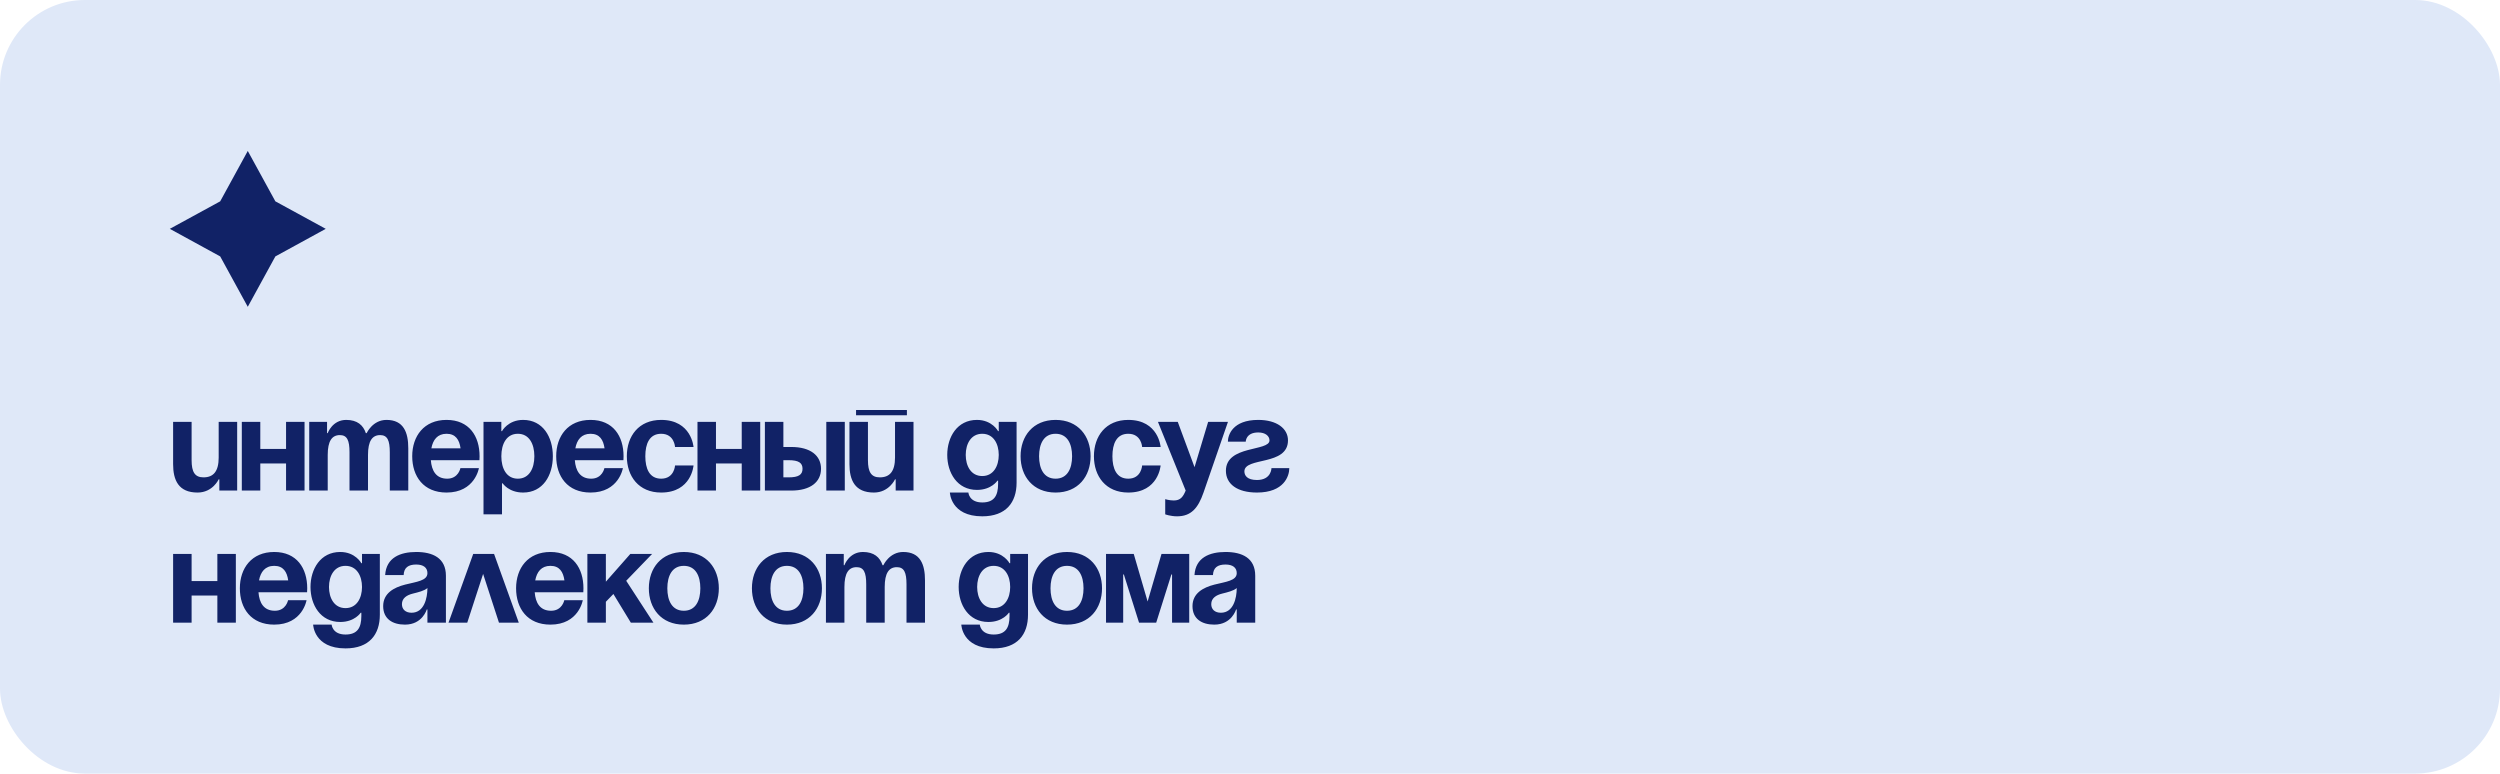 <?xml version="1.0" encoding="UTF-8"?> <svg xmlns="http://www.w3.org/2000/svg" width="265" height="82" viewBox="0 0 265 82" fill="none"> <rect width="265" height="82" rx="9" fill="#DFE8F8"></rect> <path d="M25.14 44.72V52H23.25V50.81H23.18C23.18 50.81 22.55 52.21 20.94 52.21C18.91 52.21 18.35 50.88 18.35 49.2V44.72H20.31V48.78C20.31 50.04 20.66 50.6 21.57 50.6C22.62 50.6 23.18 49.97 23.18 48.5V44.72H25.14ZM30.322 52V49.13H27.592V52H25.632V44.72H27.592V47.59H30.322V44.72H32.282V52H30.322ZM37.048 52V47.94C37.048 46.68 36.796 46.12 36.026 46.12C35.186 46.12 34.738 46.75 34.738 48.22V52H32.778V44.72H34.668V45.91H34.738C34.738 45.91 35.228 44.51 36.698 44.51C37.874 44.51 38.504 45.07 38.784 45.924L38.798 45.91H38.868C38.868 45.91 39.498 44.51 40.968 44.51C42.788 44.51 43.278 45.84 43.278 47.52V52H41.318V47.94C41.318 46.68 41.066 46.12 40.296 46.12C39.456 46.12 39.008 46.75 39.008 48.22V52H37.048ZM43.695 48.36C43.695 46.232 44.941 44.51 47.335 44.51C49.729 44.51 50.835 46.232 50.835 48.36C50.835 48.528 50.821 48.78 50.821 48.78H45.669C45.753 49.9 46.229 50.74 47.405 50.74C48.595 50.74 48.805 49.62 48.805 49.62H50.765C50.765 49.62 50.345 52.21 47.335 52.21C44.885 52.21 43.695 50.488 43.695 48.36ZM47.335 45.98C46.369 45.98 45.893 46.624 45.725 47.52H48.819C48.693 46.624 48.301 45.98 47.335 45.98ZM51.252 54.52V44.72H53.142V45.7H53.212C53.212 45.7 53.842 44.51 55.452 44.51C57.552 44.51 58.602 46.33 58.602 48.36C58.602 50.39 57.552 52.21 55.452 52.21C53.912 52.21 53.282 51.23 53.282 51.23H53.212V54.52H51.252ZM53.142 48.36C53.142 49.676 53.702 50.74 54.892 50.74C56.082 50.74 56.642 49.676 56.642 48.36C56.642 47.044 56.082 45.98 54.892 45.98C53.702 45.98 53.142 47.044 53.142 48.36ZM58.957 48.36C58.957 46.232 60.203 44.51 62.597 44.51C64.991 44.51 66.097 46.232 66.097 48.36C66.097 48.528 66.083 48.78 66.083 48.78H60.931C61.015 49.9 61.491 50.74 62.667 50.74C63.857 50.74 64.067 49.62 64.067 49.62H66.027C66.027 49.62 65.607 52.21 62.597 52.21C60.147 52.21 58.957 50.488 58.957 48.36ZM62.597 45.98C61.631 45.98 61.155 46.624 60.987 47.52H64.081C63.955 46.624 63.563 45.98 62.597 45.98ZM66.444 48.36C66.444 46.232 67.704 44.51 70.084 44.51C73.304 44.51 73.514 47.38 73.514 47.38H71.554C71.554 47.38 71.484 45.98 70.084 45.98C68.838 45.98 68.404 47.044 68.404 48.36C68.404 49.676 68.838 50.74 70.084 50.74C71.484 50.74 71.554 49.34 71.554 49.34H73.514C73.514 49.34 73.304 52.21 70.084 52.21C67.704 52.21 66.444 50.488 66.444 48.36ZM78.623 52V49.13H75.893V52H73.933V44.72H75.893V47.59H78.623V44.72H80.583V52H78.623ZM81.078 52V44.72H83.038V47.38H83.878C85.908 47.38 87.028 48.29 87.028 49.69C87.028 51.09 85.908 52 83.878 52H81.078ZM83.598 48.78H83.038V50.6H83.598C84.648 50.6 85.068 50.32 85.068 49.69C85.068 49.06 84.648 48.78 83.598 48.78ZM89.548 44.72V52H87.588V44.72H89.548ZM90.742 44.02V43.46H96.132V44.02H90.742ZM96.832 44.72V52H94.942V50.81H94.872C94.872 50.81 94.242 52.21 92.632 52.21C90.602 52.21 90.042 50.88 90.042 49.2V44.72H92.002V48.78C92.002 50.04 92.352 50.6 93.262 50.6C94.312 50.6 94.872 49.97 94.872 48.5V44.72H96.832ZM107.758 44.72V51.16C107.758 53.26 106.638 54.73 104.118 54.73C100.758 54.73 100.688 52.21 100.688 52.21H102.648C102.648 52.21 102.718 53.26 104.118 53.26C105.364 53.26 105.798 52.56 105.798 51.3V50.95H105.728C105.728 50.95 105.098 51.93 103.558 51.93C101.458 51.93 100.408 50.11 100.408 48.22C100.408 46.33 101.458 44.51 103.558 44.51C105.168 44.51 105.798 45.7 105.798 45.7H105.868V44.72H107.758ZM105.868 48.22C105.868 47.044 105.308 45.98 104.118 45.98C102.928 45.98 102.368 47.044 102.368 48.22C102.368 49.396 102.928 50.46 104.118 50.46C105.308 50.46 105.868 49.396 105.868 48.22ZM110.142 48.36C110.142 49.676 110.646 50.74 111.892 50.74C113.138 50.74 113.642 49.676 113.642 48.36C113.642 47.044 113.138 45.98 111.892 45.98C110.646 45.98 110.142 47.044 110.142 48.36ZM108.182 48.36C108.182 46.232 109.498 44.51 111.892 44.51C114.286 44.51 115.602 46.232 115.602 48.36C115.602 50.488 114.286 52.21 111.892 52.21C109.498 52.21 108.182 50.488 108.182 48.36ZM115.956 48.36C115.956 46.232 117.216 44.51 119.596 44.51C122.816 44.51 123.026 47.38 123.026 47.38H121.066C121.066 47.38 120.996 45.98 119.596 45.98C118.35 45.98 117.916 47.044 117.916 48.36C117.916 49.676 118.35 50.74 119.596 50.74C120.996 50.74 121.066 49.34 121.066 49.34H123.026C123.026 49.34 122.816 52.21 119.596 52.21C117.216 52.21 115.956 50.488 115.956 48.36ZM130.163 44.72L127.573 52.21C126.999 53.876 126.243 54.73 124.773 54.73C124.073 54.73 123.513 54.52 123.513 54.52V52.91C123.513 52.91 123.933 53.05 124.423 53.05C125.123 53.05 125.403 52.672 125.683 52L122.743 44.72H124.843L126.621 49.522L128.063 44.72H130.163ZM134.776 49.62H136.666C136.666 50.46 136.106 52.21 133.236 52.21C131.136 52.21 129.946 51.3 129.946 49.9C129.946 47.17 134.566 47.87 134.566 46.68C134.566 46.232 134.146 45.84 133.376 45.84C132.046 45.84 132.046 46.82 132.046 46.82H130.156C130.156 46.12 130.646 44.51 133.376 44.51C135.336 44.51 136.526 45.42 136.526 46.68C136.526 49.41 131.906 48.416 131.906 49.97C131.906 50.39 132.186 50.88 133.236 50.88C134.776 50.88 134.776 49.62 134.776 49.62ZM23.04 66V63.13H20.31V66H18.35V58.72H20.31V61.59H23.04V58.72H25V66H23.04ZM25.425 62.36C25.425 60.232 26.672 58.51 29.066 58.51C31.459 58.51 32.566 60.232 32.566 62.36C32.566 62.528 32.551 62.78 32.551 62.78H27.399C27.483 63.9 27.959 64.74 29.136 64.74C30.326 64.74 30.535 63.62 30.535 63.62H32.495C32.495 63.62 32.075 66.21 29.066 66.21C26.616 66.21 25.425 64.488 25.425 62.36ZM29.066 59.98C28.099 59.98 27.623 60.624 27.456 61.52H30.549C30.424 60.624 30.032 59.98 29.066 59.98ZM40.263 58.72V65.16C40.263 67.26 39.143 68.73 36.623 68.73C33.263 68.73 33.193 66.21 33.193 66.21H35.153C35.153 66.21 35.223 67.26 36.623 67.26C37.869 67.26 38.303 66.56 38.303 65.3V64.95H38.233C38.233 64.95 37.603 65.93 36.063 65.93C33.963 65.93 32.913 64.11 32.913 62.22C32.913 60.33 33.963 58.51 36.063 58.51C37.673 58.51 38.303 59.7 38.303 59.7H38.373V58.72H40.263ZM38.373 62.22C38.373 61.044 37.813 59.98 36.623 59.98C35.433 59.98 34.873 61.044 34.873 62.22C34.873 63.396 35.433 64.46 36.623 64.46C37.813 64.46 38.373 63.396 38.373 62.22ZM42.787 60.96H40.827C40.939 59.098 42.437 58.51 44.117 58.51C45.867 58.51 47.267 59.14 47.267 61.03V66H45.307V64.6H45.237C45.237 64.6 44.789 66.21 42.927 66.21C41.597 66.21 40.617 65.594 40.617 64.25C40.617 62.892 41.737 62.276 42.941 61.968C44.159 61.66 45.307 61.562 45.307 60.75C45.307 60.176 44.887 59.84 44.117 59.84C43.277 59.84 42.815 60.176 42.787 60.96ZM45.307 62.332C44.985 62.626 44.327 62.78 43.767 62.92C43.137 63.074 42.605 63.396 42.605 64.04C42.605 64.6 42.997 64.95 43.627 64.95C44.957 64.95 45.307 63.41 45.307 62.332ZM47.542 66L50.16 58.72H52.372L54.99 66H52.89L51.21 60.834L49.53 66H47.542ZM54.705 62.36C54.705 60.232 55.951 58.51 58.345 58.51C60.739 58.51 61.845 60.232 61.845 62.36C61.845 62.528 61.831 62.78 61.831 62.78H56.679C56.763 63.9 57.239 64.74 58.415 64.74C59.605 64.74 59.815 63.62 59.815 63.62H61.775C61.775 63.62 61.355 66.21 58.345 66.21C55.895 66.21 54.705 64.488 54.705 62.36ZM58.345 59.98C57.379 59.98 56.903 60.624 56.735 61.52H59.829C59.703 60.624 59.311 59.98 58.345 59.98ZM62.262 66V58.72H64.222V61.66L66.812 58.72H69.122L66.378 61.562L69.262 66H66.868L65.02 62.962L64.222 63.788V66H62.262ZM70.737 62.36C70.737 63.676 71.241 64.74 72.487 64.74C73.733 64.74 74.237 63.676 74.237 62.36C74.237 61.044 73.733 59.98 72.487 59.98C71.241 59.98 70.737 61.044 70.737 62.36ZM68.777 62.36C68.777 60.232 70.093 58.51 72.487 58.51C74.881 58.51 76.197 60.232 76.197 62.36C76.197 64.488 74.881 66.21 72.487 66.21C70.093 66.21 68.777 64.488 68.777 62.36ZM81.665 62.36C81.665 63.676 82.168 64.74 83.415 64.74C84.66 64.74 85.165 63.676 85.165 62.36C85.165 61.044 84.66 59.98 83.415 59.98C82.168 59.98 81.665 61.044 81.665 62.36ZM79.704 62.36C79.704 60.232 81.02 58.51 83.415 58.51C85.808 58.51 87.124 60.232 87.124 62.36C87.124 64.488 85.808 66.21 83.415 66.21C81.02 66.21 79.704 64.488 79.704 62.36ZM91.819 66V61.94C91.819 60.68 91.567 60.12 90.797 60.12C89.957 60.12 89.509 60.75 89.509 62.22V66H87.549V58.72H89.439V59.91H89.509C89.509 59.91 89.999 58.51 91.469 58.51C92.645 58.51 93.275 59.07 93.555 59.924L93.569 59.91H93.639C93.639 59.91 94.269 58.51 95.739 58.51C97.559 58.51 98.049 59.84 98.049 61.52V66H96.089V61.94C96.089 60.68 95.837 60.12 95.067 60.12C94.227 60.12 93.779 60.75 93.779 62.22V66H91.819ZM108.969 58.72V65.16C108.969 67.26 107.849 68.73 105.329 68.73C101.969 68.73 101.899 66.21 101.899 66.21H103.859C103.859 66.21 103.929 67.26 105.329 67.26C106.575 67.26 107.009 66.56 107.009 65.3V64.95H106.939C106.939 64.95 106.309 65.93 104.769 65.93C102.669 65.93 101.619 64.11 101.619 62.22C101.619 60.33 102.669 58.51 104.769 58.51C106.379 58.51 107.009 59.7 107.009 59.7H107.079V58.72H108.969ZM107.079 62.22C107.079 61.044 106.519 59.98 105.329 59.98C104.139 59.98 103.579 61.044 103.579 62.22C103.579 63.396 104.139 64.46 105.329 64.46C106.519 64.46 107.079 63.396 107.079 62.22ZM111.354 62.36C111.354 63.676 111.858 64.74 113.104 64.74C114.35 64.74 114.854 63.676 114.854 62.36C114.854 61.044 114.35 59.98 113.104 59.98C111.858 59.98 111.354 61.044 111.354 62.36ZM109.394 62.36C109.394 60.232 110.71 58.51 113.104 58.51C115.498 58.51 116.814 60.232 116.814 62.36C116.814 64.488 115.498 66.21 113.104 66.21C110.71 66.21 109.394 64.488 109.394 62.36ZM126.058 58.72V66H124.238V60.89H124.168L122.558 66H120.738L119.128 60.89H119.058V66H117.238V58.72H120.178L121.648 63.76L123.118 58.72H126.058ZM128.574 60.96H126.614C126.726 59.098 128.224 58.51 129.904 58.51C131.654 58.51 133.054 59.14 133.054 61.03V66H131.094V64.6H131.024C131.024 64.6 130.576 66.21 128.714 66.21C127.384 66.21 126.404 65.594 126.404 64.25C126.404 62.892 127.524 62.276 128.728 61.968C129.946 61.66 131.094 61.562 131.094 60.75C131.094 60.176 130.674 59.84 129.904 59.84C129.064 59.84 128.602 60.176 128.574 60.96ZM131.094 62.332C130.772 62.626 130.114 62.78 129.554 62.92C128.924 63.074 128.392 63.396 128.392 64.04C128.392 64.6 128.784 64.95 129.414 64.95C130.744 64.95 131.094 63.41 131.094 62.332Z" fill="#112266"></path> <path d="M29.188 21.341L34.529 24.257L29.188 27.18L26.264 32.521L23.341 27.18L18 24.257L23.341 21.341L26.264 16L29.188 21.341Z" fill="#112266"></path> </svg> 